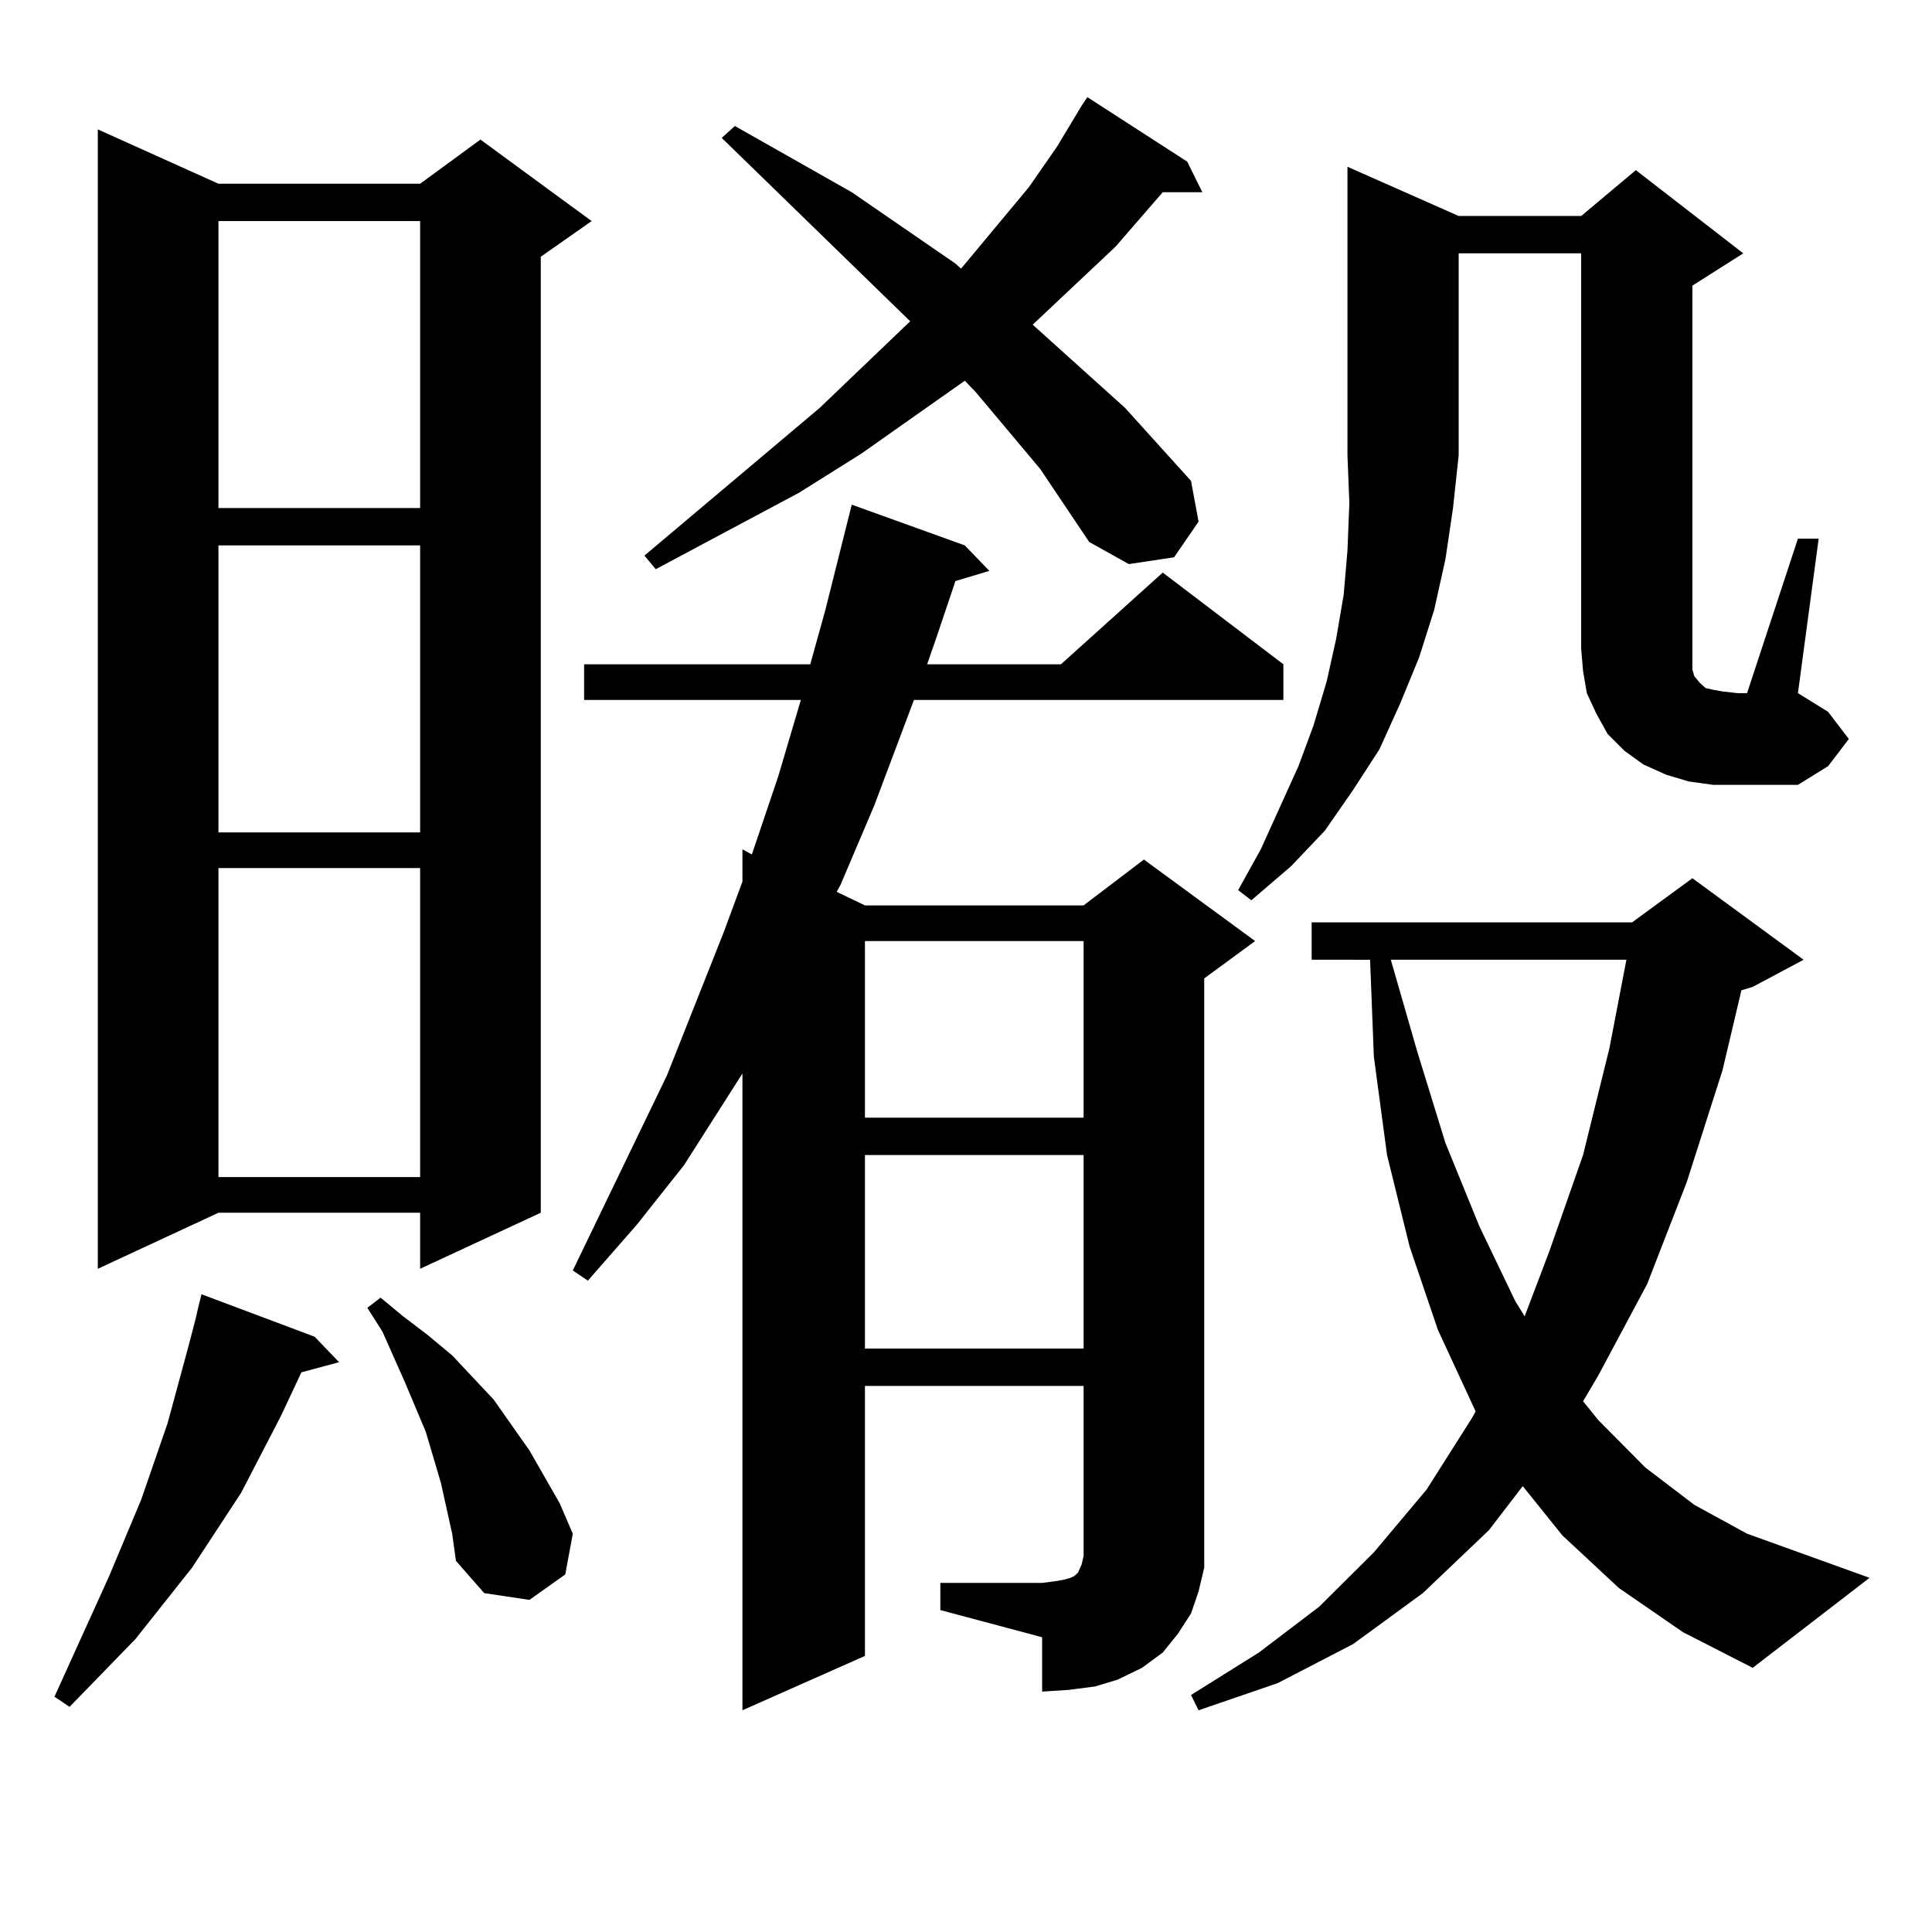 <?xml version="1.0" encoding="utf-8"?>
<!-- Generator: Adobe Illustrator 16.0.0, SVG Export Plug-In . SVG Version: 6.00 Build 0)  -->
<!DOCTYPE svg PUBLIC "-//W3C//DTD SVG 1.1//EN" "http://www.w3.org/Graphics/SVG/1.1/DTD/svg11.dtd">
<svg version="1.1" id="图层_1" xmlns="http://www.w3.org/2000/svg" xmlns:xlink="http://www.w3.org/1999/xlink" x="0px" y="0px"
	 width="1000px" height="1000px" viewBox="0 0 1000 1000" enable-background="new 0 0 1000 1000" xml:space="preserve">
<path d="M162.825,691.875l12.683,13.184l-19.512,5.273l-10.731,22.852l-20.487,39.551l-25.365,38.672L70.145,848.32l-34.146,35.156
	l-7.805-5.273l28.292-62.402l16.585-39.551l13.658-39.551l10.731-39.551l3.902-14.941l0.976-4.395l1.951-7.91L162.825,691.875z
	 M113.07,95.098h104.388l31.219-22.852l57.56,42.188l-26.341,18.457v494.824l-62.438,29.004v-29.004H113.07l-62.438,29.004V66.973
	L113.07,95.098z M113.07,114.434v148.535h104.388V114.434H113.07z M113.07,282.305V430.84h104.388V282.305H113.07z M113.07,449.297
	v159.961h104.388V449.297H113.07z M231.116,780.645l-2.927-13.184l-3.902-13.184l-3.902-13.184l-10.731-25.488l-11.707-26.367
	l-7.805-12.305l6.829-5.273l11.707,9.668l12.683,9.668l12.683,10.547l21.463,22.852l18.536,26.367l15.609,27.246l6.829,15.82
	l-3.902,21.094l-18.536,13.184l-23.414-3.516l-14.634-16.699l-1.951-14.063L231.116,780.645z M486.72,819.316h52.682l6.829-0.879
	l4.878-0.879l2.927-0.879l1.951-0.879l1.951-1.758l1.951-4.395l0.976-4.395v-87.891H447.696v139.746l-63.413,28.125v-329.59
	l-30.243,47.461l-24.39,30.762l-25.365,29.004l-7.805-5.273l48.779-101.074l29.268-73.828l9.756-26.367v-16.699l4.878,2.637
	l13.658-40.43l11.707-39.551H302.334v-18.457h117.07l7.805-28.125l13.658-54.492l58.535,21.094l12.683,13.184l-17.561,5.273
	l-9.756,29.004l-4.878,14.063h69.267l52.682-47.461l62.438,47.461v18.457H473.062l-20.487,54.492l-17.561,41.309l-1.951,3.516
	l14.634,7.031h113.168l31.219-23.73l57.56,42.188l-26.341,19.336V799.98v11.426l-2.927,12.305l-3.902,11.426l-6.829,10.547
	l-7.805,9.668l-10.731,7.91l-12.683,6.152l-11.707,3.516l-13.658,1.758l-13.658,0.879v-28.125l-52.682-14.063V819.316z
	 M538.426,242.754l-33.17-39.551l-5.854-6.152l-53.657,37.793l-32.194,20.215l-74.145,39.551l-5.854-7.031l90.729-76.465
	l46.828-44.824l-97.559-94.922l6.829-6.152l60.486,34.277l53.657,36.914l2.927,2.637l35.121-42.188l14.634-21.094l12.683-21.094
	l2.927-4.395l51.706,33.398l7.805,15.82h-20.487l-24.39,28.125l-42.926,40.43l47.804,43.066l34.146,37.793L620.375,270
	l-12.683,18.457l-23.414,3.516l-20.487-11.426L538.426,242.754z M447.696,487.09v91.406h113.168V487.09H447.696z M447.696,597.832
	v100.195h113.168V597.832H447.696z M837.931,821.953l-29.268-27.246l-20.487-25.488l-17.561,22.852l-34.146,32.52l-36.097,26.367
	l-39.023,20.215l-40.975,14.063l-3.902-7.91l35.121-21.973l31.219-23.73l28.292-28.125l27.316-32.52l23.414-36.914l1.951-3.516
	l-19.512-42.188l-14.634-43.066l-11.707-47.461l-6.829-50.977l-1.951-50.098H678.91v-19.336h165.85l31.219-22.852l57.56,42.188
	l-26.341,14.063l-5.854,1.758l-9.756,41.309l-18.536,58.008l-20.487,52.734l-25.365,47.461l-7.805,13.184l7.805,9.668l24.39,24.609
	l25.365,19.336l27.316,14.941l63.413,22.852l-60.486,46.582l-36.097-18.457L837.931,821.953z M755.006,111.797h63.413l28.292-23.73
	l55.608,43.066l-26.341,16.699V342.07v4.395l0.976,3.516l2.927,3.516l2.927,2.637l3.902,0.879l4.878,0.879l7.805,0.879h4.878
	l26.341-79.98h10.731l-10.731,79.98l15.609,9.668l10.731,14.063l-10.731,14.063l-15.609,9.668h-31.219H886.71l-12.683-1.758
	l-11.707-3.516l-11.707-5.273l-9.756-7.031l-8.78-8.789l-5.854-10.547l-4.878-10.547l-1.951-11.426l-0.976-11.426V131.133h-63.413
	v104.59l-2.927,27.246l-3.902,26.367l-5.854,26.367l-7.805,24.609l-9.756,23.73l-10.731,23.73l-13.658,21.094l-14.634,21.094
	l-17.561,18.457l-20.487,17.578l-6.829-5.273l11.707-21.094l19.512-43.066l7.805-21.094l6.829-22.852l4.878-21.973l3.902-22.852
	l1.951-22.852l0.976-24.609l-0.976-24.609V86.309L755.006,111.797z M719.885,496.758l13.658,47.461l14.634,47.461l17.561,43.066
	l18.536,38.672l4.878,7.91l12.683-33.398l17.561-50.098l13.658-55.371l8.78-45.703H719.885z"/>
</svg>
